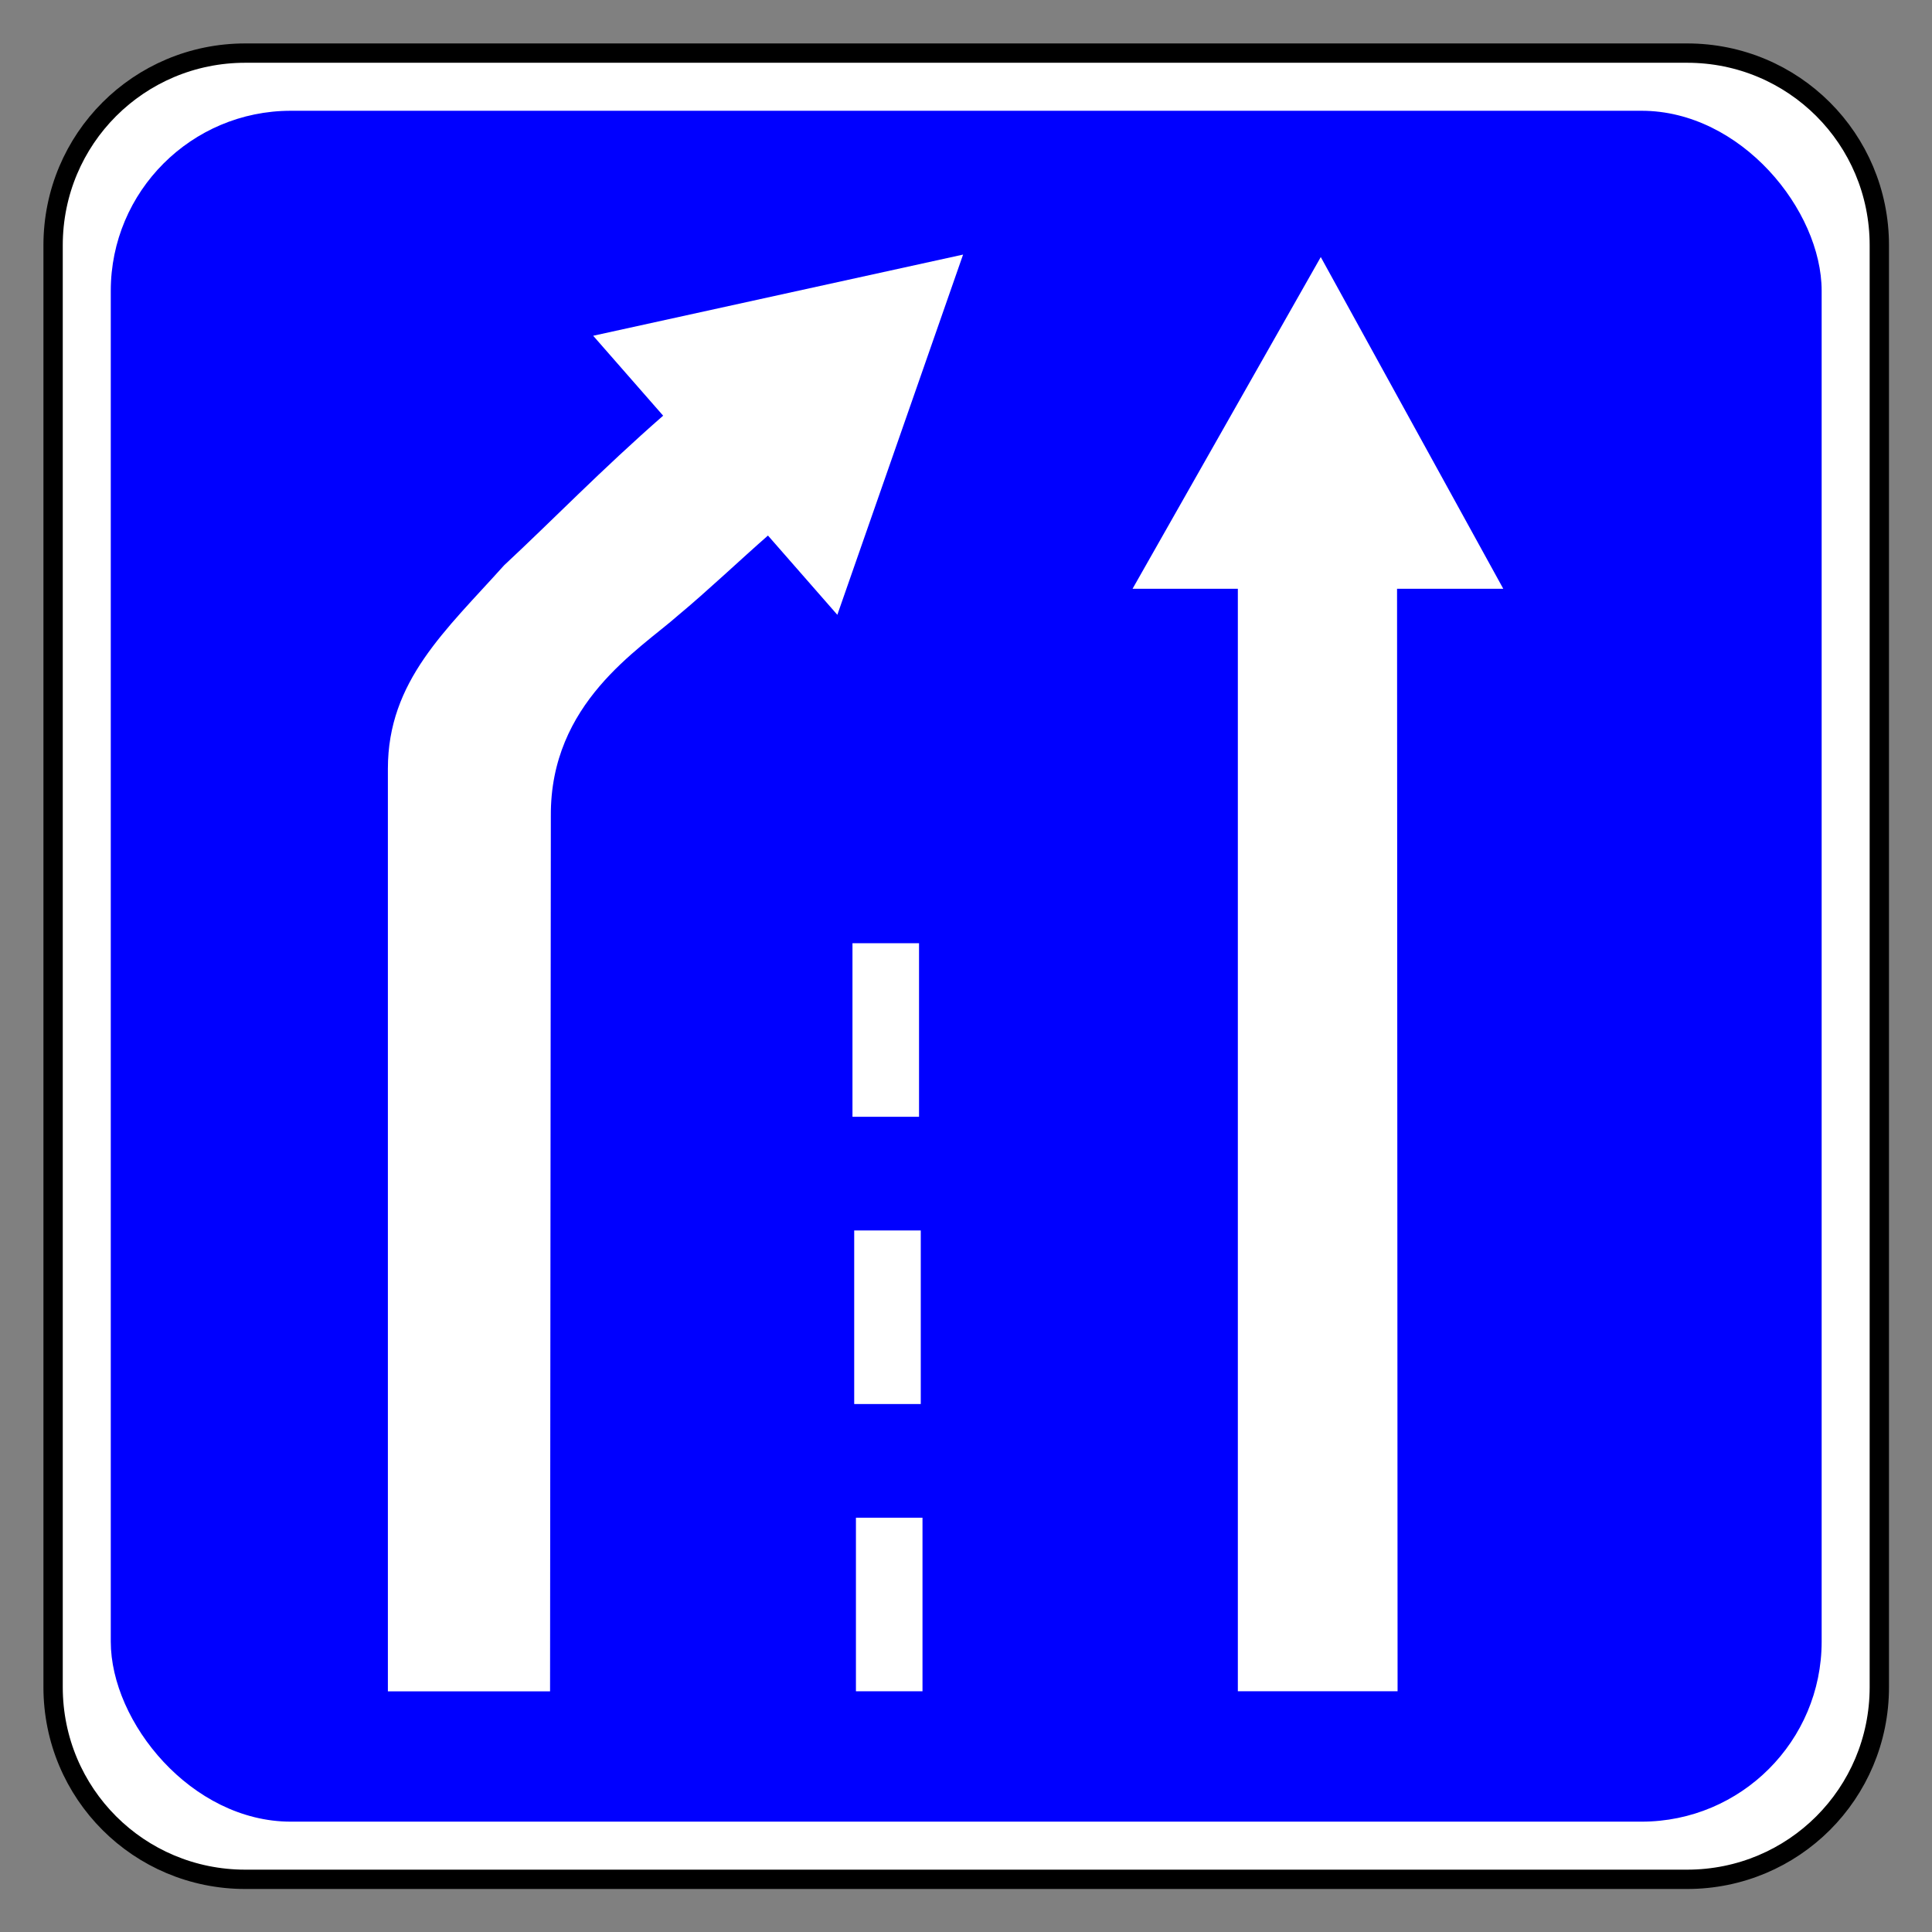 <svg xmlns="http://www.w3.org/2000/svg" width="200" height="200" version="1.0"><rect width="100%" height="100%" fill="#808080" stroke="none"/><g transform="translate(5 5)"><path d="M20 0h150c11.08 0 20 8.92 20 20v150c0 11.08-8.92 20-20 20H20c-11.08 0-20-8.92-20-20V20C0 8.92 8.92 0 20 0Z" style="fill:#fff;fill-opacity:1;fill-rule:nonzero;stroke:#000;stroke-width:2.011;stroke-linecap:round;stroke-linejoin:miter;stroke-miterlimit:4;stroke-opacity:1;stroke-dasharray:none" transform="matrix(.995 0 0 .995 .497 .497)"/><rect width="178" height="178" x="6" y="6" rx="18.737" ry="18.737" style="opacity:1;fill:#00f;fill-opacity:1;fill-rule:nonzero;stroke:none;stroke-width:1.8;stroke-linecap:round;stroke-linejoin:miter;stroke-miterlimit:4;stroke-dasharray:none;stroke-opacity:1" transform="matrix(.995 0 0 .995 .497 .497)"/><path d="M133.655 48.934h.5v1.026h-.5zM133.642 50.632h.5v1.026h-.5zM133.629 52.33h.5v1.026h-.5z" style="fill:#fff;fill-rule:evenodd" transform="matrix(-13.78 0 0 17.512 1931.904 -764.29)"/><path d="M131.26 45.074v8.282h-1.2l.004-8.282h-.798l1.371-2.492 1.414 2.492z" style="fill:#fff;fill-rule:evenodd" transform="matrix(-13.78 0 0 13.78 1931.904 -565.17)"/><path d="m122.081 37.325 7.243-8.274-38.292-8.403 13.017 37.29 7.182-8.205c2.826 2.472 6.303 5.774 9.293 8.255 4.048 3.578 13.264 9.07 13.184 20.781l.08 90.611h16.788c-.008-16.845.007-78.668 0-95.511 0-9.094-6-14.329-12.03-21.054-4.962-4.615-10.104-9.931-16.465-15.49" class="fil4" style="fill:#fff;fill-rule:evenodd" transform="matrix(-1 0 0 1 185.73 .707)"/></g></svg>